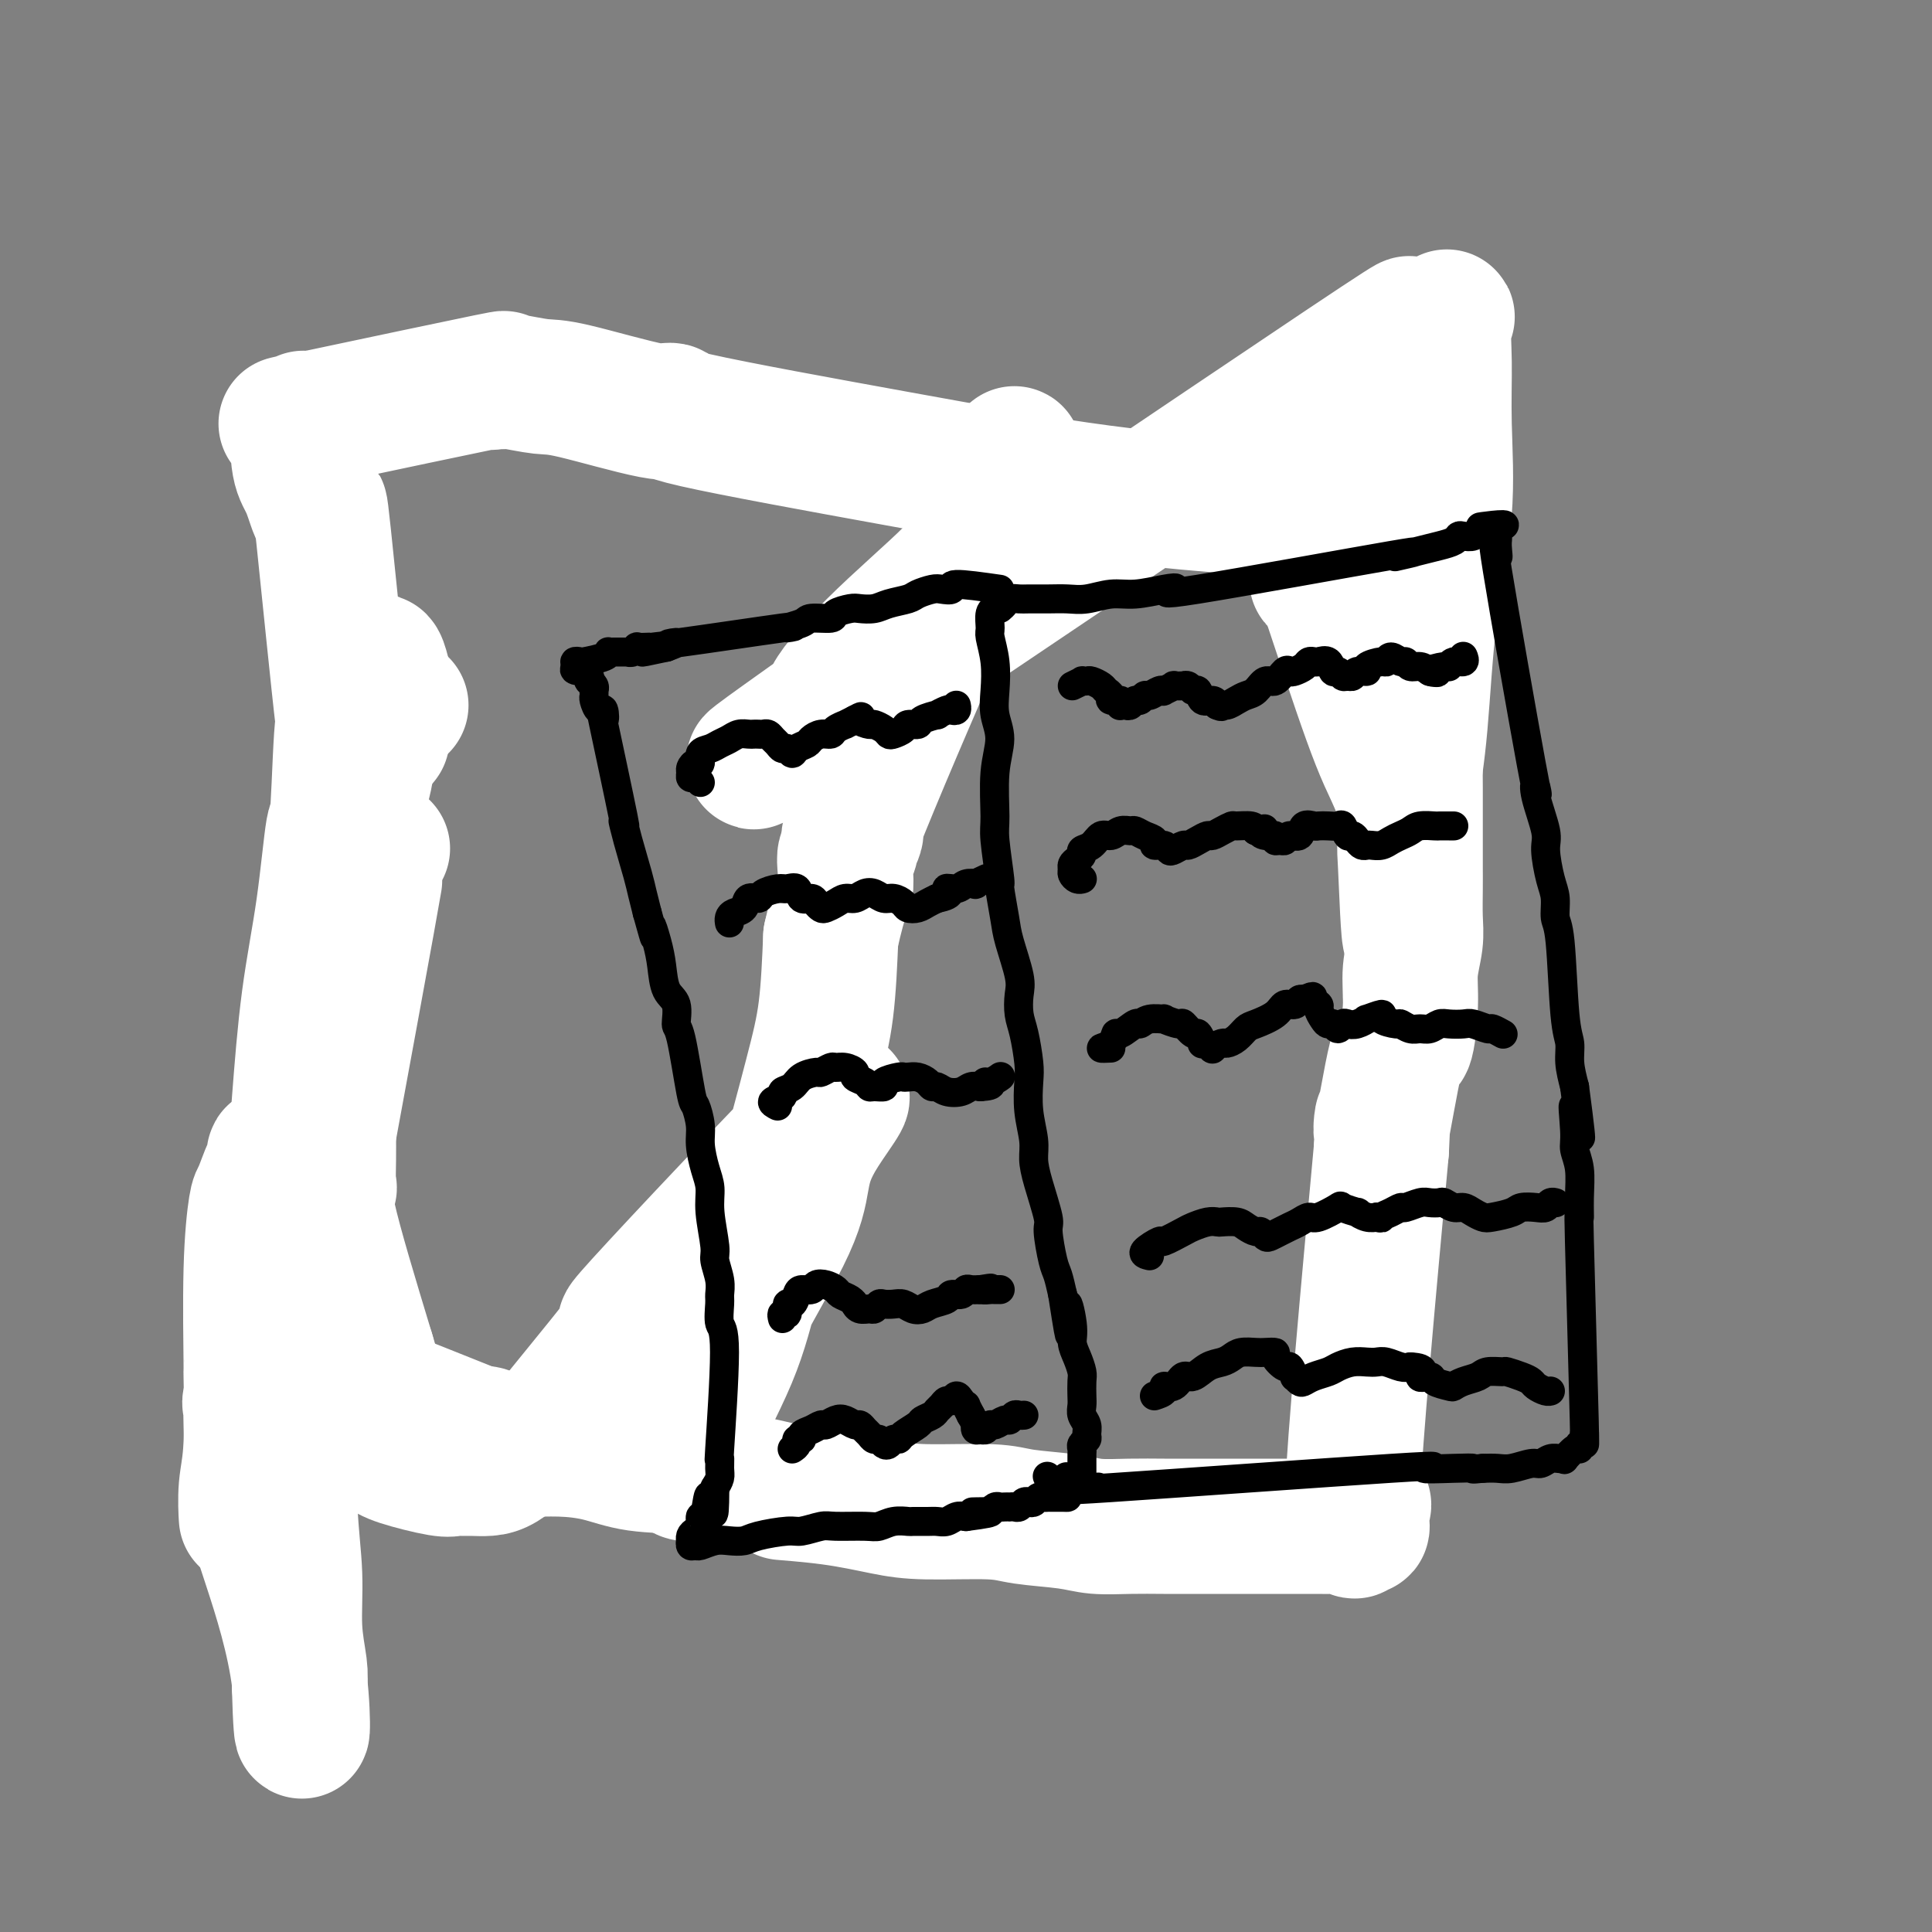 <svg viewBox='0 0 400 400' version='1.1' xmlns='http://www.w3.org/2000/svg' xmlns:xlink='http://www.w3.org/1999/xlink'><rect x="0" y="0" width="400" height="400" fill="#808080" stroke="none"/><g fill='none' stroke='#000000' stroke-width='6' stroke-linecap='round' stroke-linejoin='round'><path d='M73,79c-0.528,-0.213 -1.056,-0.426 -1,0c0.056,0.426 0.696,1.491 1,2c0.304,0.509 0.274,0.460 0,1c-0.274,0.540 -0.790,1.667 -1,3c-0.210,1.333 -0.114,2.871 0,4c0.114,1.129 0.245,1.849 0,3c-0.245,1.151 -0.865,2.734 -1,4c-0.135,1.266 0.216,2.216 0,4c-0.216,1.784 -1.000,4.401 -1,4c0.000,-0.401 0.784,-3.821 0,5c-0.784,8.821 -3.138,29.884 -4,38c-0.862,8.116 -0.234,3.287 0,2c0.234,-1.287 0.073,0.970 0,3c-0.073,2.030 -0.058,3.834 0,5c0.058,1.166 0.159,1.696 0,3c-0.159,1.304 -0.578,3.384 -1,5c-0.422,1.616 -0.848,2.767 -1,4c-0.152,1.233 -0.030,2.547 0,4c0.030,1.453 -0.030,3.045 0,4c0.030,0.955 0.152,1.273 0,2c-0.152,0.727 -0.576,1.864 -1,3'/><path d='M63,182c-1.321,17.130 0.378,8.457 1,6c0.622,-2.457 0.167,1.304 0,3c-0.167,1.696 -0.045,1.329 0,2c0.045,0.671 0.012,2.381 0,4c-0.012,1.619 -0.005,3.145 0,4c0.005,0.855 0.006,1.037 0,2c-0.006,0.963 -0.018,2.708 0,4c0.018,1.292 0.068,2.133 0,3c-0.068,0.867 -0.253,1.761 0,3c0.253,1.239 0.944,2.823 1,3c0.056,0.177 -0.525,-1.054 -1,6c-0.475,7.054 -0.845,22.393 -1,28c-0.155,5.607 -0.094,1.483 0,1c0.094,-0.483 0.221,2.674 0,4c-0.221,1.326 -0.791,0.820 -1,2c-0.209,1.180 -0.056,4.046 0,6c0.056,1.954 0.016,2.996 0,4c-0.016,1.004 -0.008,1.969 0,3c0.008,1.031 0.016,2.127 0,3c-0.016,0.873 -0.056,1.523 0,3c0.056,1.477 0.207,3.782 0,5c-0.207,1.218 -0.774,1.348 -1,2c-0.226,0.652 -0.113,1.826 0,3'/><path d='M61,286c-0.614,11.173 -0.151,4.106 0,2c0.151,-2.106 -0.012,0.750 0,2c0.012,1.250 0.199,0.893 0,1c-0.199,0.107 -0.784,0.676 -1,1c-0.216,0.324 -0.062,0.402 0,1c0.062,0.598 0.031,1.715 0,2c-0.031,0.285 -0.061,-0.261 0,0c0.061,0.261 0.213,1.328 0,2c-0.213,0.672 -0.790,0.950 -1,1c-0.210,0.050 -0.053,-0.126 0,0c0.053,0.126 0.003,0.556 0,1c-0.003,0.444 0.041,0.904 0,1c-0.041,0.096 -0.165,-0.170 0,0c0.165,0.170 0.621,0.778 1,1c0.379,0.222 0.680,0.058 1,0c0.320,-0.058 0.659,-0.012 1,0c0.341,0.012 0.684,-0.011 1,0c0.316,0.011 0.606,0.055 1,0c0.394,-0.055 0.894,-0.211 2,0c1.106,0.211 2.820,0.787 4,1c1.180,0.213 1.827,0.061 3,0c1.173,-0.061 2.871,-0.031 4,0c1.129,0.031 1.689,0.065 3,0c1.311,-0.065 3.373,-0.227 5,0c1.627,0.227 2.820,0.845 4,1c1.180,0.155 2.346,-0.152 4,0c1.654,0.152 3.797,0.762 5,1c1.203,0.238 1.467,0.105 3,0c1.533,-0.105 4.336,-0.182 6,0c1.664,0.182 2.190,0.623 3,1c0.810,0.377 1.905,0.688 3,1'/><path d='M113,306c9.136,0.940 4.975,0.291 4,0c-0.975,-0.291 1.236,-0.223 3,0c1.764,0.223 3.082,0.600 4,1c0.918,0.400 1.437,0.824 2,1c0.563,0.176 1.169,0.103 2,0c0.831,-0.103 1.886,-0.238 4,0c2.114,0.238 5.288,0.847 6,1c0.712,0.153 -1.039,-0.151 2,0c3.039,0.151 10.868,0.757 14,1c3.132,0.243 1.566,0.121 0,0'/><path d='M74,75c0.850,0.457 1.700,0.914 2,1c0.300,0.086 0.050,-0.198 1,0c0.950,0.198 3.102,0.879 4,1c0.898,0.121 0.543,-0.318 2,0c1.457,0.318 4.725,1.394 7,2c2.275,0.606 3.556,0.741 5,1c1.444,0.259 3.052,0.643 5,1c1.948,0.357 4.237,0.688 7,1c2.763,0.312 6.000,0.605 8,1c2.000,0.395 2.763,0.893 4,1c1.237,0.107 2.949,-0.178 5,0c2.051,0.178 4.442,0.818 6,1c1.558,0.182 2.284,-0.095 4,0c1.716,0.095 4.423,0.561 6,1c1.577,0.439 2.025,0.850 3,1c0.975,0.150 2.477,0.040 4,0c1.523,-0.040 3.067,-0.011 4,0c0.933,0.011 1.255,0.003 2,0c0.745,-0.003 1.915,-0.001 3,0c1.085,0.001 2.087,0.000 3,0c0.913,-0.000 1.739,-0.000 3,0c1.261,0.000 2.957,0.000 4,0c1.043,-0.000 1.435,-0.001 2,0c0.565,0.001 1.305,0.004 2,0c0.695,-0.004 1.344,-0.015 2,0c0.656,0.015 1.317,0.057 2,0c0.683,-0.057 1.387,-0.211 2,0c0.613,0.211 1.133,0.789 2,1c0.867,0.211 2.080,0.057 3,0c0.920,-0.057 1.549,-0.016 2,0c0.451,0.016 0.726,0.008 1,0'/><path d='M184,88c6.681,0.159 2.883,0.057 2,0c-0.883,-0.057 1.150,-0.068 2,0c0.850,0.068 0.516,0.214 2,0c1.484,-0.214 4.784,-0.788 6,-1c1.216,-0.212 0.347,-0.060 0,0c-0.347,0.060 -0.174,0.030 0,0'/><path d='M194,91c-0.603,3.306 -1.207,6.612 -2,9c-0.793,2.388 -1.777,3.857 -2,5c-0.223,1.143 0.313,1.960 0,4c-0.313,2.040 -1.475,5.304 -2,8c-0.525,2.696 -0.413,4.825 -1,7c-0.587,2.175 -1.873,4.398 -4,10c-2.127,5.602 -5.096,14.585 -6,18c-0.904,3.415 0.259,1.264 0,2c-0.259,0.736 -1.938,4.359 -3,8c-1.062,3.641 -1.508,7.300 -2,10c-0.492,2.700 -1.031,4.442 -2,7c-0.969,2.558 -2.367,5.933 -3,9c-0.633,3.067 -0.499,5.828 -1,8c-0.501,2.172 -1.637,3.757 -2,6c-0.363,2.243 0.047,5.144 0,7c-0.047,1.856 -0.551,2.666 -1,5c-0.449,2.334 -0.842,6.190 -1,8c-0.158,1.810 -0.081,1.573 0,3c0.081,1.427 0.165,4.520 0,5c-0.165,0.480 -0.580,-1.651 -1,5c-0.420,6.651 -0.843,22.086 -1,28c-0.157,5.914 -0.046,2.309 0,2c0.046,-0.309 0.026,2.680 0,4c-0.026,1.320 -0.059,0.972 0,2c0.059,1.028 0.208,3.430 0,5c-0.208,1.570 -0.774,2.306 -1,3c-0.226,0.694 -0.113,1.347 0,2'/><path d='M159,281c-0.941,12.470 -0.792,4.146 -1,2c-0.208,-2.146 -0.773,1.886 -1,4c-0.227,2.114 -0.117,2.309 0,3c0.117,0.691 0.242,1.876 0,3c-0.242,1.124 -0.849,2.185 -1,3c-0.151,0.815 0.156,1.384 0,2c-0.156,0.616 -0.774,1.280 -1,2c-0.226,0.720 -0.061,1.497 0,2c0.061,0.503 0.016,0.731 0,1c-0.016,0.269 -0.004,0.578 0,1c0.004,0.422 0.001,0.959 0,1c-0.001,0.041 -0.000,-0.412 0,1c0.000,1.412 0.000,4.689 0,6c-0.000,1.311 -0.000,0.655 0,0'/><path d='M196,88c-0.510,-0.081 -1.021,-0.163 -1,0c0.021,0.163 0.572,0.569 1,1c0.428,0.431 0.733,0.885 1,1c0.267,0.115 0.497,-0.110 1,0c0.503,0.110 1.281,0.555 2,1c0.719,0.445 1.380,0.890 2,1c0.620,0.110 1.199,-0.114 2,0c0.801,0.114 1.824,0.567 3,1c1.176,0.433 2.503,0.847 4,1c1.497,0.153 3.163,0.045 4,0c0.837,-0.045 0.846,-0.026 2,0c1.154,0.026 3.455,0.058 3,0c-0.455,-0.058 -3.665,-0.208 1,0c4.665,0.208 17.206,0.774 24,1c6.794,0.226 7.841,0.113 9,0c1.159,-0.113 2.431,-0.226 3,0c0.569,0.226 0.434,0.793 1,1c0.566,0.207 1.832,0.056 3,0c1.168,-0.056 2.238,-0.015 3,0c0.762,0.015 1.218,0.004 2,0c0.782,-0.004 1.891,-0.002 3,0'/><path d='M269,96c9.319,0.370 3.615,0.295 2,0c-1.615,-0.295 0.859,-0.810 2,-1c1.141,-0.190 0.949,-0.055 1,0c0.051,0.055 0.343,0.029 1,0c0.657,-0.029 1.678,-0.060 2,0c0.322,0.060 -0.054,0.213 0,0c0.054,-0.213 0.539,-0.791 1,-1c0.461,-0.209 0.898,-0.049 1,0c0.102,0.049 -0.129,-0.013 0,0c0.129,0.013 0.619,0.101 1,0c0.381,-0.101 0.652,-0.390 1,0c0.348,0.390 0.773,1.458 1,2c0.227,0.542 0.257,0.557 0,1c-0.257,0.443 -0.801,1.312 -1,2c-0.199,0.688 -0.053,1.194 0,2c0.053,0.806 0.014,1.912 0,3c-0.014,1.088 -0.004,2.157 0,3c0.004,0.843 0.001,1.460 0,2c-0.001,0.540 -0.000,1.004 0,2c0.000,0.996 0.000,2.524 0,4c-0.000,1.476 -0.000,2.901 0,4c0.000,1.099 0.000,1.873 0,3c-0.000,1.127 -0.000,2.608 0,4c0.000,1.392 0.000,2.696 0,4'/><path d='M281,130c-0.155,5.946 -0.041,3.811 0,4c0.041,0.189 0.011,2.703 0,5c-0.011,2.297 -0.003,4.376 0,6c0.003,1.624 0.001,2.791 0,4c-0.001,1.209 0.000,2.458 0,4c-0.000,1.542 -0.002,3.375 0,5c0.002,1.625 0.006,3.041 0,5c-0.006,1.959 -0.022,4.461 0,6c0.022,1.539 0.083,2.113 0,3c-0.083,0.887 -0.309,2.085 0,3c0.309,0.915 1.155,1.547 1,11c-0.155,9.453 -1.310,27.726 -2,37c-0.690,9.274 -0.916,9.549 -1,10c-0.084,0.451 -0.026,1.080 0,2c0.026,0.920 0.021,2.133 0,4c-0.021,1.867 -0.057,4.388 0,6c0.057,1.612 0.208,2.314 0,4c-0.208,1.686 -0.774,4.356 -1,6c-0.226,1.644 -0.113,2.261 0,4c0.113,1.739 0.226,4.600 0,6c-0.226,1.400 -0.792,1.338 -1,3c-0.208,1.662 -0.060,5.046 0,7c0.060,1.954 0.030,2.477 0,3'/><path d='M277,278c-0.791,15.238 -0.268,7.332 0,5c0.268,-2.332 0.282,0.911 0,3c-0.282,2.089 -0.860,3.025 -1,2c-0.140,-1.025 0.158,-4.012 0,1c-0.158,5.012 -0.774,18.022 -1,23c-0.226,4.978 -0.064,1.925 0,1c0.064,-0.925 0.031,0.278 0,1c-0.031,0.722 -0.060,0.965 0,1c0.060,0.035 0.209,-0.136 0,0c-0.209,0.136 -0.777,0.580 -1,1c-0.223,0.420 -0.103,0.816 0,1c0.103,0.184 0.187,0.155 0,0c-0.187,-0.155 -0.646,-0.435 -1,0c-0.354,0.435 -0.605,1.584 -1,2c-0.395,0.416 -0.935,0.097 -1,0c-0.065,-0.097 0.346,0.027 0,0c-0.346,-0.027 -1.450,-0.204 -2,0c-0.550,0.204 -0.545,0.790 -1,1c-0.455,0.210 -1.371,0.042 -2,0c-0.629,-0.042 -0.973,0.040 -2,0c-1.027,-0.040 -2.738,-0.203 -4,0c-1.262,0.203 -2.075,0.772 -3,1c-0.925,0.228 -1.963,0.114 -3,0'/><path d='M254,321c-2.974,0.135 -3.409,-0.028 -4,0c-0.591,0.028 -1.336,0.247 -3,0c-1.664,-0.247 -4.246,-0.959 -4,-1c0.246,-0.041 3.319,0.588 -4,0c-7.319,-0.588 -25.030,-2.395 -32,-3c-6.970,-0.605 -3.197,-0.008 -3,0c0.197,0.008 -3.181,-0.571 -5,-1c-1.819,-0.429 -2.080,-0.707 -3,-1c-0.920,-0.293 -2.500,-0.600 -4,-1c-1.500,-0.400 -2.921,-0.892 -4,-1c-1.079,-0.108 -1.816,0.167 -3,0c-1.184,-0.167 -2.814,-0.777 -4,-1c-1.186,-0.223 -1.928,-0.060 -3,0c-1.072,0.060 -2.475,0.016 -3,0c-0.525,-0.016 -0.172,-0.004 -1,0c-0.828,0.004 -2.837,0.001 -4,0c-1.163,-0.001 -1.481,-0.000 -2,0c-0.519,0.000 -1.238,0.000 -2,0c-0.762,-0.000 -1.565,-0.000 -2,0c-0.435,0.000 -0.502,0.000 -1,0c-0.498,-0.000 -1.428,-0.000 -2,0c-0.572,0.000 -0.786,0.000 -1,0'/><path d='M160,312c-14.490,-1.410 -3.715,-0.434 0,0c3.715,0.434 0.368,0.326 -1,0c-1.368,-0.326 -0.759,-0.871 -1,-1c-0.241,-0.129 -1.334,0.158 -2,0c-0.666,-0.158 -0.905,-0.759 -1,-1c-0.095,-0.241 -0.048,-0.120 0,0'/></g>
<g fill='none' stroke='#FFFFFF' stroke-width='28' stroke-linecap='round' stroke-linejoin='round'><path d='M106,298c3.108,1.976 6.216,3.953 -4,0c-10.216,-3.953 -33.757,-13.834 -43,-16c-9.243,-2.166 -4.190,3.383 -3,7c1.190,3.617 -1.485,5.303 -3,9c-1.515,3.697 -1.871,9.404 -2,12c-0.129,2.596 -0.031,2.081 0,2c0.031,-0.081 -0.006,0.272 0,1c0.006,0.728 0.054,1.833 0,1c-0.054,-0.833 -0.212,-3.603 0,-6c0.212,-2.397 0.792,-4.422 1,-9c0.208,-4.578 0.044,-11.709 0,-14c-0.044,-2.291 0.033,0.259 0,-3c-0.033,-3.259 -0.176,-12.325 0,-19c0.176,-6.675 0.671,-10.957 1,-13c0.329,-2.043 0.490,-1.847 1,-3c0.510,-1.153 1.368,-3.654 2,-5c0.632,-1.346 1.039,-1.535 1,-2c-0.039,-0.465 -0.525,-1.205 0,-1c0.525,0.205 2.061,1.356 3,3c0.939,1.644 1.282,3.780 1,8c-0.282,4.220 -1.189,10.523 -2,15c-0.811,4.477 -1.526,7.128 -2,11c-0.474,3.872 -0.707,8.963 -1,12c-0.293,3.037 -0.647,4.018 -1,5'/><path d='M55,293c-0.905,7.414 -0.168,4.450 0,4c0.168,-0.450 -0.233,1.614 0,1c0.233,-0.614 1.101,-3.906 1,-2c-0.101,1.906 -1.172,9.011 3,-13c4.172,-22.011 13.588,-73.138 17,-92c3.412,-18.862 0.822,-5.458 0,-2c-0.822,3.458 0.125,-3.031 1,-7c0.875,-3.969 1.679,-5.420 2,-6c0.321,-0.580 0.161,-0.290 0,0'/><path d='M77,154c0.311,0.111 0.622,0.222 1,0c0.378,-0.222 0.822,-0.778 1,-1c0.178,-0.222 0.089,-0.111 0,0'/><path d='M83,146c-0.417,-0.417 -0.833,-0.833 -1,-1c-0.167,-0.167 -0.083,-0.083 0,0'/><path d='M80,143c-0.728,-3.389 -1.455,-6.779 -2,-6c-0.545,0.779 -0.906,5.725 -1,7c-0.094,1.275 0.081,-1.123 0,1c-0.081,2.123 -0.418,8.765 -1,13c-0.582,4.235 -1.409,6.061 -2,8c-0.591,1.939 -0.946,3.989 -1,5c-0.054,1.011 0.192,0.982 0,2c-0.192,1.018 -0.822,3.082 -1,6c-0.178,2.918 0.096,6.690 0,9c-0.096,2.310 -0.562,3.157 -1,4c-0.438,0.843 -0.848,1.681 -1,3c-0.152,1.319 -0.045,3.117 0,5c0.045,1.883 0.027,3.849 0,5c-0.027,1.151 -0.064,1.487 0,2c0.064,0.513 0.227,1.204 0,2c-0.227,0.796 -0.846,1.697 -1,3c-0.154,1.303 0.155,3.009 0,4c-0.155,0.991 -0.774,1.269 -1,2c-0.226,0.731 -0.061,1.916 0,3c0.061,1.084 0.016,2.066 0,3c-0.016,0.934 -0.005,1.820 0,3c0.005,1.180 0.003,2.656 0,4c-0.003,1.344 -0.007,2.558 0,4c0.007,1.442 0.024,3.113 0,5c-0.024,1.887 -0.089,3.990 0,5c0.089,1.010 0.332,0.926 0,1c-0.332,0.074 -1.238,0.307 0,6c1.238,5.693 4.619,16.847 8,28'/><path d='M76,280c1.238,4.283 0.332,0.990 0,0c-0.332,-0.990 -0.089,0.322 0,1c0.089,0.678 0.024,0.721 0,1c-0.024,0.279 -0.007,0.794 0,1c0.007,0.206 0.003,0.103 0,0'/><path d='M67,283c4.740,2.364 9.481,4.728 12,6c2.519,1.272 2.817,1.451 4,2c1.183,0.549 3.250,1.468 4,2c0.750,0.532 0.184,0.676 0,1c-0.184,0.324 0.013,0.826 0,1c-0.013,0.174 -0.235,0.019 0,0c0.235,-0.019 0.929,0.098 2,0c1.071,-0.098 2.520,-0.412 4,0c1.480,0.412 2.991,1.550 4,2c1.009,0.450 1.516,0.211 2,0c0.484,-0.211 0.945,-0.394 2,0c1.055,0.394 2.703,1.367 4,2c1.297,0.633 2.242,0.928 4,1c1.758,0.072 4.327,-0.077 7,0c2.673,0.077 5.448,0.382 8,1c2.552,0.618 4.879,1.551 8,2c3.121,0.449 7.034,0.414 11,1c3.966,0.586 7.983,1.793 12,3'/><path d='M155,307c11.342,2.277 6.697,1.968 7,2c0.303,0.032 5.552,0.404 10,1c4.448,0.596 8.093,1.416 11,2c2.907,0.584 5.076,0.931 9,1c3.924,0.069 9.604,-0.139 13,0c3.396,0.139 4.507,0.626 7,1c2.493,0.374 6.369,0.636 9,1c2.631,0.364 4.016,0.830 6,1c1.984,0.170 4.566,0.046 7,0c2.434,-0.046 4.720,-0.012 7,0c2.280,0.012 4.556,0.003 7,0c2.444,-0.003 5.057,-0.002 8,0c2.943,0.002 6.214,0.003 9,0c2.786,-0.003 5.085,-0.009 7,0c1.915,0.009 3.444,0.033 5,0c1.556,-0.033 3.137,-0.124 4,0c0.863,0.124 1.007,0.464 1,0c-0.007,-0.464 -0.167,-1.733 0,-3c0.167,-1.267 0.660,-2.534 0,0c-0.660,2.534 -2.474,8.867 -2,-3c0.474,-11.867 3.237,-41.933 6,-72'/><path d='M286,238c0.619,-12.083 -0.332,-3.290 0,-4c0.332,-0.710 1.949,-10.923 3,-15c1.051,-4.077 1.535,-2.016 2,-3c0.465,-0.984 0.909,-5.011 1,-8c0.091,-2.989 -0.172,-4.941 0,-7c0.172,-2.059 0.778,-4.226 1,-6c0.222,-1.774 0.060,-3.156 0,-5c-0.060,-1.844 -0.016,-4.150 0,-6c0.016,-1.850 0.005,-3.244 0,-4c-0.005,-0.756 -0.005,-0.874 0,-4c0.005,-3.126 0.015,-9.261 0,-13c-0.015,-3.739 -0.057,-5.082 0,-7c0.057,-1.918 0.211,-4.411 0,-6c-0.211,-1.589 -0.789,-2.275 -1,-3c-0.211,-0.725 -0.057,-1.489 0,-3c0.057,-1.511 0.015,-3.767 0,-5c-0.015,-1.233 -0.003,-1.441 0,-2c0.003,-0.559 -0.003,-1.467 0,-2c0.003,-0.533 0.017,-0.691 0,-1c-0.017,-0.309 -0.063,-0.770 0,-1c0.063,-0.230 0.235,-0.227 0,-1c-0.235,-0.773 -0.879,-2.320 -1,-3c-0.121,-0.680 0.280,-0.493 0,-1c-0.280,-0.507 -1.242,-1.707 -2,-3c-0.758,-1.293 -1.314,-2.678 -2,-4c-0.686,-1.322 -1.504,-2.581 -2,-4c-0.496,-1.419 -0.672,-2.997 -1,-4c-0.328,-1.003 -0.808,-1.429 -1,-2c-0.192,-0.571 -0.096,-1.285 0,-2'/><path d='M283,109c-0.396,-3.672 3.113,-1.353 0,-1c-3.113,0.353 -12.849,-1.260 -17,-2c-4.151,-0.740 -2.719,-0.606 -8,-1c-5.281,-0.394 -17.276,-1.317 -30,-3c-12.724,-1.683 -26.178,-4.126 -42,-7c-15.822,-2.874 -34.011,-6.181 -42,-8c-7.989,-1.819 -5.779,-2.152 -5,-2c0.779,0.152 0.128,0.787 -4,0c-4.128,-0.787 -11.734,-2.996 -16,-4c-4.266,-1.004 -5.192,-0.803 -7,-1c-1.808,-0.197 -4.499,-0.791 -6,-1c-1.501,-0.209 -1.814,-0.034 -2,0c-0.186,0.034 -0.246,-0.073 -1,0c-0.754,0.073 -2.203,0.327 -1,0c1.203,-0.327 5.058,-1.236 -1,0c-6.058,1.236 -22.029,4.618 -38,8'/><path d='M63,87c-6.885,1.293 -2.597,0.525 -1,0c1.597,-0.525 0.505,-0.806 0,1c-0.505,1.806 -0.422,5.699 0,8c0.422,2.301 1.182,3.011 2,5c0.818,1.989 1.694,5.258 2,5c0.306,-0.258 0.041,-4.043 1,5c0.959,9.043 3.142,30.914 4,38c0.858,7.086 0.392,-0.612 0,1c-0.392,1.612 -0.710,12.535 -1,17c-0.290,4.465 -0.551,2.474 -1,5c-0.449,2.526 -1.086,9.571 -2,16c-0.914,6.429 -2.105,12.244 -3,19c-0.895,6.756 -1.495,14.455 -2,21c-0.505,6.545 -0.916,11.936 -1,20c-0.084,8.064 0.159,18.800 0,26c-0.159,7.200 -0.718,10.863 -1,17c-0.282,6.137 -0.285,14.750 0,21c0.285,6.250 0.860,10.139 1,14c0.140,3.861 -0.155,7.693 0,11c0.155,3.307 0.758,6.088 1,8c0.242,1.912 0.121,2.956 0,4'/><path d='M62,349c0.454,16.660 1.088,7.811 0,-1c-1.088,-8.811 -3.900,-17.583 -6,-24c-2.100,-6.417 -3.490,-10.479 -4,-14c-0.510,-3.521 -0.139,-6.501 0,-9c0.139,-2.499 0.047,-4.516 0,-6c-0.047,-1.484 -0.049,-2.436 0,-3c0.049,-0.564 0.150,-0.741 0,-1c-0.150,-0.259 -0.550,-0.600 0,-1c0.550,-0.400 2.050,-0.858 3,-1c0.950,-0.142 1.351,0.034 2,0c0.649,-0.034 1.546,-0.276 3,0c1.454,0.276 3.465,1.071 5,2c1.535,0.929 2.593,1.994 4,3c1.407,1.006 3.164,1.954 5,3c1.836,1.046 3.752,2.189 5,3c1.248,0.811 1.828,1.289 4,2c2.172,0.711 5.936,1.655 8,2c2.064,0.345 2.428,0.091 3,0c0.572,-0.091 1.352,-0.019 2,0c0.648,0.019 1.163,-0.016 2,0c0.837,0.016 1.994,0.081 3,0c1.006,-0.081 1.859,-0.309 3,-1c1.141,-0.691 2.571,-1.846 4,-3'/><path d='M108,300c3.404,-0.945 3.414,-1.309 8,-7c4.586,-5.691 13.748,-16.711 15,-19c1.252,-2.289 -5.406,4.152 2,-4c7.406,-8.152 28.875,-30.896 37,-39c8.125,-8.104 2.905,-1.569 0,3c-2.905,4.569 -3.493,7.172 -4,10c-0.507,2.828 -0.931,5.883 -4,12c-3.069,6.117 -8.783,15.298 -12,23c-3.217,7.702 -3.937,13.926 -5,18c-1.063,4.074 -2.469,6.000 -3,7c-0.531,1.000 -0.188,1.075 0,1c0.188,-0.075 0.222,-0.300 0,-1c-0.222,-0.700 -0.698,-1.877 1,-6c1.698,-4.123 5.572,-11.194 8,-17c2.428,-5.806 3.410,-10.349 5,-16c1.590,-5.651 3.787,-12.412 6,-20c2.213,-7.588 4.442,-16.005 6,-22c1.558,-5.995 2.445,-9.570 3,-14c0.555,-4.430 0.777,-9.715 1,-15'/><path d='M172,194c2.222,-9.959 2.778,-9.355 3,-10c0.222,-0.645 0.110,-2.538 0,-4c-0.110,-1.462 -0.217,-2.491 0,-3c0.217,-0.509 0.760,-0.497 1,-1c0.240,-0.503 0.177,-1.519 0,-2c-0.177,-0.481 -0.470,-0.425 0,-1c0.470,-0.575 1.701,-1.780 1,0c-0.701,1.780 -3.335,6.546 0,-2c3.335,-8.546 12.638,-30.403 17,-40c4.362,-9.597 3.783,-6.933 4,-7c0.217,-0.067 1.229,-2.865 2,-5c0.771,-2.135 1.301,-3.607 2,-6c0.699,-2.393 1.568,-5.708 2,-7c0.432,-1.292 0.426,-0.560 1,-1c0.574,-0.440 1.727,-2.050 2,-3c0.273,-0.950 -0.334,-1.239 0,-2c0.334,-0.761 1.608,-1.993 2,-3c0.392,-1.007 -0.096,-1.789 0,-2c0.096,-0.211 0.778,0.150 1,0c0.222,-0.150 -0.017,-0.810 0,-1c0.017,-0.190 0.291,0.088 0,1c-0.291,0.912 -1.145,2.456 -2,4'/><path d='M208,99c-1.581,3.200 -4.535,8.701 -6,12c-1.465,3.299 -1.441,4.398 -5,8c-3.559,3.602 -10.701,9.708 -16,15c-5.299,5.292 -8.755,9.771 -9,11c-0.245,1.229 2.719,-0.792 -4,4c-6.719,4.792 -23.123,16.397 0,1c23.123,-15.397 85.774,-57.797 110,-74c24.226,-16.203 10.029,-6.210 6,-3c-4.029,3.210 2.112,-0.363 5,-2c2.888,-1.637 2.525,-1.339 4,-2c1.475,-0.661 4.790,-2.280 6,-3c1.210,-0.720 0.314,-0.541 0,1c-0.314,1.541 -0.048,4.444 0,8c0.048,3.556 -0.123,7.765 0,13c0.123,5.235 0.538,11.496 0,18c-0.538,6.504 -2.029,13.251 -3,21c-0.971,7.749 -1.420,16.500 -2,23c-0.580,6.500 -1.290,10.750 -2,15'/><path d='M292,165c-1.354,11.101 -1.239,9.355 -1,14c0.239,4.645 0.603,15.683 1,15c0.397,-0.683 0.828,-13.087 0,-21c-0.828,-7.913 -2.916,-11.335 -5,-16c-2.084,-4.665 -4.166,-10.572 -8,-22c-3.834,-11.428 -9.420,-28.375 -12,-37c-2.580,-8.625 -2.154,-8.926 -2,-9c0.154,-0.074 0.036,0.080 0,0c-0.036,-0.080 0.011,-0.392 0,0c-0.011,0.392 -0.080,1.489 0,4c0.080,2.511 0.310,6.436 1,9c0.690,2.564 1.840,3.767 3,6c1.160,2.233 2.332,5.495 3,7c0.668,1.505 0.834,1.252 1,1'/><path d='M273,116c0.655,3.802 -1.208,6.308 0,1c1.208,-5.308 5.487,-18.431 7,-23c1.513,-4.569 0.259,-0.583 0,1c-0.259,1.583 0.477,0.765 1,2c0.523,1.235 0.833,4.525 2,11c1.167,6.475 3.191,16.136 4,20c0.809,3.864 0.405,1.932 0,0'/></g>
<g fill='none' stroke='#000000' stroke-width='6' stroke-linecap='round' stroke-linejoin='round'><path d='M207,126c0.361,-0.309 0.721,-0.619 1,-1c0.279,-0.381 0.475,-0.835 1,-1c0.525,-0.165 1.377,-0.043 2,0c0.623,0.043 1.015,0.008 2,0c0.985,-0.008 2.561,0.013 4,0c1.439,-0.013 2.741,-0.059 4,0c1.259,0.059 2.476,0.224 4,0c1.524,-0.224 3.354,-0.838 5,-1c1.646,-0.162 3.108,0.126 5,0c1.892,-0.126 4.215,-0.668 6,-1c1.785,-0.332 3.033,-0.456 2,0c-1.033,0.456 -4.346,1.492 5,0c9.346,-1.492 31.350,-5.513 40,-7c8.650,-1.487 3.946,-0.440 2,0c-1.946,0.440 -1.135,0.272 0,0c1.135,-0.272 2.593,-0.647 4,-1c1.407,-0.353 2.762,-0.682 4,-1c1.238,-0.318 2.359,-0.625 3,-1c0.641,-0.375 0.802,-0.819 1,-1c0.198,-0.181 0.435,-0.100 1,0c0.565,0.100 1.460,0.219 2,0c0.540,-0.219 0.726,-0.777 1,-1c0.274,-0.223 0.637,-0.112 1,0'/><path d='M307,110c9.006,-2.082 2.020,-1.287 0,-1c-2.020,0.287 0.927,0.066 2,0c1.073,-0.066 0.273,0.024 0,0c-0.273,-0.024 -0.019,-0.163 0,0c0.019,0.163 -0.198,0.629 0,1c0.198,0.371 0.810,0.648 1,1c0.190,0.352 -0.043,0.779 0,2c0.043,1.221 0.363,3.236 0,2c-0.363,-1.236 -1.410,-5.723 0,3c1.410,8.723 5.277,30.655 7,40c1.723,9.345 1.302,6.103 1,5c-0.302,-1.103 -0.483,-0.067 0,2c0.483,2.067 1.631,5.166 2,7c0.369,1.834 -0.042,2.402 0,4c0.042,1.598 0.536,4.227 1,6c0.464,1.773 0.899,2.690 1,4c0.101,1.310 -0.131,3.014 0,4c0.131,0.986 0.626,1.256 1,5c0.374,3.744 0.626,10.962 1,15c0.374,4.038 0.870,4.895 1,6c0.130,1.105 -0.106,2.459 0,4c0.106,1.541 0.553,3.271 1,5'/><path d='M326,225c2.471,18.579 0.648,8.025 0,5c-0.648,-3.025 -0.121,1.479 0,4c0.121,2.521 -0.165,3.060 0,4c0.165,0.940 0.780,2.280 1,4c0.220,1.720 0.045,3.821 0,6c-0.045,2.179 0.042,4.437 0,4c-0.042,-0.437 -0.211,-3.568 0,5c0.211,8.568 0.803,28.835 1,37c0.197,8.165 0.001,4.227 0,3c-0.001,-1.227 0.194,0.258 0,1c-0.194,0.742 -0.778,0.742 -1,1c-0.222,0.258 -0.083,0.773 0,1c0.083,0.227 0.111,0.166 0,0c-0.111,-0.166 -0.361,-0.438 -1,0c-0.639,0.438 -1.666,1.585 -2,2c-0.334,0.415 0.026,0.096 0,0c-0.026,-0.096 -0.436,0.031 -1,0c-0.564,-0.031 -1.281,-0.218 -2,0c-0.719,0.218 -1.441,0.843 -2,1c-0.559,0.157 -0.954,-0.154 -2,0c-1.046,0.154 -2.743,0.772 -4,1c-1.257,0.228 -2.073,0.065 -3,0c-0.927,-0.065 -1.963,-0.033 -3,0'/><path d='M307,304c-2.974,0.314 -1.908,0.099 -2,0c-0.092,-0.099 -1.343,-0.083 -4,0c-2.657,0.083 -6.721,0.232 -6,0c0.721,-0.232 6.228,-0.847 -7,0c-13.228,0.847 -45.190,3.155 -58,4c-12.810,0.845 -6.468,0.229 -4,0c2.468,-0.229 1.060,-0.069 0,0c-1.060,0.069 -1.773,0.046 -2,0c-0.227,-0.046 0.032,-0.115 0,0c-0.032,0.115 -0.355,0.416 -1,0c-0.645,-0.416 -1.613,-1.547 -2,-2c-0.387,-0.453 -0.194,-0.226 0,0'/><path d='M207,122c-3.741,-0.534 -7.482,-1.068 -9,-1c-1.518,0.068 -0.814,0.739 -1,1c-0.186,0.261 -1.264,0.111 -2,0c-0.736,-0.111 -1.130,-0.184 -2,0c-0.870,0.184 -2.215,0.624 -3,1c-0.785,0.376 -1.010,0.689 -2,1c-0.990,0.311 -2.746,0.622 -4,1c-1.254,0.378 -2.007,0.823 -3,1c-0.993,0.177 -2.228,0.085 -3,0c-0.772,-0.085 -1.082,-0.164 -2,0c-0.918,0.164 -2.444,0.570 -3,1c-0.556,0.430 -0.142,0.883 -1,1c-0.858,0.117 -2.988,-0.101 -4,0c-1.012,0.101 -0.906,0.520 -2,1c-1.094,0.480 -3.387,1.021 -3,1c0.387,-0.021 3.454,-0.604 -1,0c-4.454,0.604 -16.430,2.393 -21,3c-4.570,0.607 -1.734,0.030 -1,0c0.734,-0.030 -0.633,0.485 -2,1'/><path d='M138,134c-9.406,2.011 -2.920,0.539 -1,0c1.920,-0.539 -0.725,-0.145 -2,0c-1.275,0.145 -1.182,0.043 -1,0c0.182,-0.043 0.451,-0.026 0,0c-0.451,0.026 -1.621,0.059 -2,0c-0.379,-0.059 0.034,-0.212 0,0c-0.034,0.212 -0.516,0.789 -1,1c-0.484,0.211 -0.970,0.057 -1,0c-0.030,-0.057 0.394,-0.015 0,0c-0.394,0.015 -1.608,0.003 -2,0c-0.392,-0.003 0.039,0.002 0,0c-0.039,-0.002 -0.547,-0.011 -1,0c-0.453,0.011 -0.852,0.042 -1,0c-0.148,-0.042 -0.044,-0.155 0,0c0.044,0.155 0.028,0.580 -1,1c-1.028,0.420 -3.069,0.834 -4,1c-0.931,0.166 -0.751,0.083 -1,0c-0.249,-0.083 -0.928,-0.167 -1,0c-0.072,0.167 0.464,0.583 1,1'/><path d='M120,138c-2.542,0.857 0.102,0.999 1,1c0.898,0.001 0.048,-0.140 0,0c-0.048,0.140 0.705,0.562 1,1c0.295,0.438 0.132,0.891 0,1c-0.132,0.109 -0.232,-0.127 0,0c0.232,0.127 0.797,0.617 1,1c0.203,0.383 0.044,0.660 0,1c-0.044,0.340 0.028,0.744 0,1c-0.028,0.256 -0.155,0.365 0,1c0.155,0.635 0.593,1.797 1,2c0.407,0.203 0.784,-0.551 1,0c0.216,0.551 0.270,2.409 0,2c-0.270,-0.409 -0.864,-3.085 0,1c0.864,4.085 3.187,14.931 4,19c0.813,4.069 0.116,1.361 0,1c-0.116,-0.361 0.350,1.625 1,4c0.650,2.375 1.483,5.139 2,7c0.517,1.861 0.719,2.817 1,4c0.281,1.183 0.640,2.591 1,4'/><path d='M134,189c2.346,8.449 1.211,4.071 1,3c-0.211,-1.071 0.503,1.164 1,3c0.497,1.836 0.776,3.274 1,5c0.224,1.726 0.392,3.742 1,5c0.608,1.258 1.654,1.760 2,3c0.346,1.240 -0.008,3.220 0,4c0.008,0.780 0.380,0.360 1,3c0.620,2.640 1.489,8.341 2,11c0.511,2.659 0.663,2.276 1,3c0.337,0.724 0.860,2.557 1,4c0.140,1.443 -0.102,2.498 0,4c0.102,1.502 0.548,3.450 1,5c0.452,1.550 0.909,2.701 1,4c0.091,1.299 -0.186,2.747 0,5c0.186,2.253 0.835,5.311 1,7c0.165,1.689 -0.153,2.008 0,3c0.153,0.992 0.778,2.657 1,4c0.222,1.343 0.042,2.363 0,3c-0.042,0.637 0.056,0.890 0,2c-0.056,1.110 -0.264,3.078 0,4c0.264,0.922 1.000,0.799 1,6c0.000,5.201 -0.735,15.725 -1,20c-0.265,4.275 -0.061,2.301 0,2c0.061,-0.301 -0.022,1.073 0,2c0.022,0.927 0.149,1.408 0,2c-0.149,0.592 -0.575,1.296 -1,2'/><path d='M148,308c-0.028,9.871 -0.599,3.548 -1,2c-0.401,-1.548 -0.633,1.679 -1,3c-0.367,1.321 -0.869,0.736 -1,1c-0.131,0.264 0.109,1.376 0,2c-0.109,0.624 -0.566,0.759 -1,1c-0.434,0.241 -0.845,0.586 -1,1c-0.155,0.414 -0.054,0.897 0,1c0.054,0.103 0.062,-0.172 0,0c-0.062,0.172 -0.194,0.792 0,1c0.194,0.208 0.713,0.004 1,0c0.287,-0.004 0.342,0.192 1,0c0.658,-0.192 1.920,-0.774 3,-1c1.080,-0.226 1.978,-0.098 3,0c1.022,0.098 2.168,0.166 3,0c0.832,-0.166 1.349,-0.566 3,-1c1.651,-0.434 4.434,-0.901 6,-1c1.566,-0.099 1.913,0.171 3,0c1.087,-0.171 2.912,-0.782 4,-1c1.088,-0.218 1.437,-0.044 3,0c1.563,0.044 4.339,-0.041 6,0c1.661,0.041 2.206,0.207 3,0c0.794,-0.207 1.837,-0.788 3,-1c1.163,-0.212 2.447,-0.056 3,0c0.553,0.056 0.375,0.011 1,0c0.625,-0.011 2.054,0.011 3,0c0.946,-0.011 1.408,-0.054 2,0c0.592,0.054 1.313,0.207 2,0c0.687,-0.207 1.339,-0.773 2,-1c0.661,-0.227 1.330,-0.113 2,0'/><path d='M200,314c8.918,-1.155 3.714,-1.042 2,-1c-1.714,0.042 0.062,0.012 1,0c0.938,-0.012 1.039,-0.007 1,0c-0.039,0.007 -0.218,0.016 0,0c0.218,-0.016 0.832,-0.057 1,0c0.168,0.057 -0.109,0.211 0,0c0.109,-0.211 0.603,-0.789 1,-1c0.397,-0.211 0.698,-0.057 1,0c0.302,0.057 0.606,0.016 1,0c0.394,-0.016 0.879,-0.008 1,0c0.121,0.008 -0.122,0.016 0,0c0.122,-0.016 0.610,-0.056 1,0c0.390,0.056 0.682,0.207 1,0c0.318,-0.207 0.663,-0.774 1,-1c0.337,-0.226 0.668,-0.113 1,0c0.332,0.113 0.666,0.226 1,0c0.334,-0.226 0.667,-0.793 1,-1c0.333,-0.207 0.666,-0.056 1,0c0.334,0.056 0.669,0.015 1,0c0.331,-0.015 0.657,-0.005 1,0c0.343,0.005 0.701,0.004 1,0c0.299,-0.004 0.539,-0.012 1,0c0.461,0.012 1.144,0.045 1,0c-0.144,-0.045 -1.116,-0.166 -2,-1c-0.884,-0.834 -1.681,-2.381 -2,-3c-0.319,-0.619 -0.159,-0.309 0,0'/><path d='M207,125c-0.454,0.431 -0.907,0.862 -1,1c-0.093,0.138 0.175,-0.016 0,0c-0.175,0.016 -0.793,0.201 -1,1c-0.207,0.799 -0.004,2.211 0,3c0.004,0.789 -0.190,0.954 0,2c0.190,1.046 0.765,2.974 1,5c0.235,2.026 0.130,4.150 0,6c-0.130,1.850 -0.285,3.427 0,5c0.285,1.573 1.008,3.141 1,5c-0.008,1.859 -0.749,4.010 -1,7c-0.251,2.990 -0.011,6.821 0,9c0.011,2.179 -0.205,2.708 0,5c0.205,2.292 0.833,6.346 1,8c0.167,1.654 -0.127,0.906 0,2c0.127,1.094 0.674,4.029 1,6c0.326,1.971 0.430,2.979 1,5c0.570,2.021 1.606,5.055 2,7c0.394,1.945 0.144,2.801 0,4c-0.144,1.199 -0.183,2.741 0,4c0.183,1.259 0.589,2.234 1,4c0.411,1.766 0.828,4.324 1,6c0.172,1.676 0.100,2.472 0,4c-0.100,1.528 -0.229,3.790 0,6c0.229,2.210 0.817,4.370 1,6c0.183,1.630 -0.039,2.730 0,4c0.039,1.270 0.339,2.709 1,5c0.661,2.291 1.683,5.434 2,7c0.317,1.566 -0.070,1.554 0,3c0.070,1.446 0.596,4.351 1,6c0.404,1.649 0.687,2.043 1,3c0.313,0.957 0.657,2.479 1,4'/><path d='M220,268c2.328,15.094 1.149,5.830 1,3c-0.149,-2.830 0.730,0.774 1,3c0.270,2.226 -0.071,3.076 0,4c0.071,0.924 0.555,1.924 1,3c0.445,1.076 0.850,2.228 1,3c0.150,0.772 0.044,1.165 0,2c-0.044,0.835 -0.026,2.111 0,3c0.026,0.889 0.061,1.390 0,2c-0.061,0.610 -0.216,1.329 0,2c0.216,0.671 0.804,1.293 1,2c0.196,0.707 -0.000,1.499 0,2c0.000,0.501 0.196,0.712 0,1c-0.196,0.288 -0.785,0.654 -1,1c-0.215,0.346 -0.058,0.671 0,1c0.058,0.329 0.015,0.662 0,1c-0.015,0.338 -0.004,0.682 0,1c0.004,0.318 0.001,0.611 0,1c-0.001,0.389 -0.000,0.875 0,1c0.000,0.125 0.000,-0.111 0,0c-0.000,0.111 -0.000,0.568 0,1c0.000,0.432 0.000,0.838 0,1c-0.000,0.162 -0.000,0.081 0,0'/><path d='M222,142c0.871,-0.421 1.743,-0.842 2,-1c0.257,-0.158 -0.100,-0.053 0,0c0.100,0.053 0.658,0.055 1,0c0.342,-0.055 0.468,-0.168 1,0c0.532,0.168 1.471,0.619 2,1c0.529,0.381 0.650,0.694 1,1c0.350,0.306 0.930,0.604 1,1c0.070,0.396 -0.371,0.890 0,1c0.371,0.110 1.552,-0.166 2,0c0.448,0.166 0.161,0.772 0,1c-0.161,0.228 -0.198,0.076 0,0c0.198,-0.076 0.631,-0.077 1,0c0.369,0.077 0.675,0.232 1,0c0.325,-0.232 0.668,-0.850 1,-1c0.332,-0.150 0.654,0.170 1,0c0.346,-0.170 0.718,-0.829 1,-1c0.282,-0.171 0.476,0.147 1,0c0.524,-0.147 1.378,-0.757 2,-1c0.622,-0.243 1.012,-0.118 1,0c-0.012,0.118 -0.424,0.228 0,0c0.424,-0.228 1.686,-0.794 2,-1c0.314,-0.206 -0.319,-0.051 0,0c0.319,0.051 1.591,-0.003 2,0c0.409,0.003 -0.046,0.061 0,0c0.046,-0.061 0.593,-0.241 1,0c0.407,0.241 0.672,0.904 1,1c0.328,0.096 0.717,-0.376 1,0c0.283,0.376 0.461,1.601 1,2c0.539,0.399 1.440,-0.029 2,0c0.560,0.029 0.780,0.514 1,1'/><path d='M252,146c1.274,0.606 0.960,0.122 1,0c0.040,-0.122 0.433,0.117 1,0c0.567,-0.117 1.306,-0.590 2,-1c0.694,-0.410 1.341,-0.758 2,-1c0.659,-0.242 1.328,-0.376 2,-1c0.672,-0.624 1.345,-1.736 2,-2c0.655,-0.264 1.293,0.319 2,0c0.707,-0.319 1.485,-1.539 2,-2c0.515,-0.461 0.768,-0.162 1,0c0.232,0.162 0.442,0.188 1,0c0.558,-0.188 1.463,-0.588 2,-1c0.537,-0.412 0.707,-0.835 1,-1c0.293,-0.165 0.708,-0.074 1,0c0.292,0.074 0.459,0.129 1,0c0.541,-0.129 1.454,-0.441 2,0c0.546,0.441 0.724,1.636 1,2c0.276,0.364 0.650,-0.103 1,0c0.350,0.103 0.676,0.774 1,1c0.324,0.226 0.644,0.005 1,0c0.356,-0.005 0.747,0.205 1,0c0.253,-0.205 0.369,-0.824 1,-1c0.631,-0.176 1.779,0.092 2,0c0.221,-0.092 -0.484,-0.542 0,-1c0.484,-0.458 2.157,-0.922 3,-1c0.843,-0.078 0.855,0.232 1,0c0.145,-0.232 0.423,-1.005 1,-1c0.577,0.005 1.453,0.789 2,1c0.547,0.211 0.765,-0.150 1,0c0.235,0.150 0.486,0.809 1,1c0.514,0.191 1.290,-0.088 2,0c0.710,0.088 1.355,0.544 2,1'/><path d='M296,139c3.390,0.375 0.366,0.312 0,0c-0.366,-0.312 1.926,-0.872 3,-1c1.074,-0.128 0.929,0.176 1,0c0.071,-0.176 0.359,-0.831 1,-1c0.641,-0.169 1.634,0.147 2,0c0.366,-0.147 0.105,-0.756 0,-1c-0.105,-0.244 -0.052,-0.122 0,0'/><path d='M224,182c0.082,-0.024 0.165,-0.048 0,0c-0.165,0.048 -0.577,0.167 -1,0c-0.423,-0.167 -0.855,-0.622 -1,-1c-0.145,-0.378 -0.002,-0.679 0,-1c0.002,-0.321 -0.137,-0.662 0,-1c0.137,-0.338 0.550,-0.673 1,-1c0.450,-0.327 0.935,-0.647 1,-1c0.065,-0.353 -0.292,-0.739 0,-1c0.292,-0.261 1.234,-0.395 2,-1c0.766,-0.605 1.356,-1.680 2,-2c0.644,-0.320 1.341,0.113 2,0c0.659,-0.113 1.281,-0.774 2,-1c0.719,-0.226 1.536,-0.018 2,0c0.464,0.018 0.576,-0.154 1,0c0.424,0.154 1.161,0.633 2,1c0.839,0.367 1.782,0.621 2,1c0.218,0.379 -0.288,0.882 0,1c0.288,0.118 1.372,-0.150 2,0c0.628,0.150 0.801,0.717 1,1c0.199,0.283 0.424,0.282 1,0c0.576,-0.282 1.501,-0.845 2,-1c0.499,-0.155 0.570,0.099 1,0c0.430,-0.099 1.219,-0.552 2,-1c0.781,-0.448 1.555,-0.890 2,-1c0.445,-0.110 0.560,0.113 1,0c0.440,-0.113 1.203,-0.564 2,-1c0.797,-0.436 1.626,-0.859 2,-1c0.374,-0.141 0.293,0.001 1,0c0.707,-0.001 2.202,-0.143 3,0c0.798,0.143 0.899,0.572 1,1'/><path d='M260,172c2.984,-0.684 1.443,-0.394 1,0c-0.443,0.394 0.210,0.891 1,1c0.790,0.109 1.716,-0.171 2,0c0.284,0.171 -0.075,0.794 0,1c0.075,0.206 0.582,-0.005 1,0c0.418,0.005 0.746,0.226 1,0c0.254,-0.226 0.434,-0.898 1,-1c0.566,-0.102 1.516,0.365 2,0c0.484,-0.365 0.501,-1.561 1,-2c0.499,-0.439 1.482,-0.120 2,0c0.518,0.120 0.573,0.040 1,0c0.427,-0.040 1.228,-0.040 2,0c0.772,0.040 1.516,0.118 2,0c0.484,-0.118 0.707,-0.434 1,0c0.293,0.434 0.656,1.619 1,2c0.344,0.381 0.669,-0.042 1,0c0.331,0.042 0.669,0.548 1,1c0.331,0.452 0.655,0.850 1,1c0.345,0.150 0.711,0.051 1,0c0.289,-0.051 0.500,-0.055 1,0c0.500,0.055 1.287,0.169 2,0c0.713,-0.169 1.351,-0.620 2,-1c0.649,-0.380 1.311,-0.690 2,-1c0.689,-0.310 1.407,-0.619 2,-1c0.593,-0.381 1.063,-0.834 2,-1c0.937,-0.166 2.342,-0.044 3,0c0.658,0.044 0.569,0.012 1,0c0.431,-0.012 1.384,-0.003 2,0c0.616,0.003 0.897,0.001 1,0c0.103,-0.001 0.030,-0.000 0,0c-0.030,0.000 -0.015,0.000 0,0'/><path d='M230,217c-1.043,0.048 -2.087,0.096 -2,0c0.087,-0.096 1.304,-0.336 2,-1c0.696,-0.664 0.870,-1.751 1,-2c0.130,-0.249 0.215,0.340 1,0c0.785,-0.340 2.270,-1.609 3,-2c0.730,-0.391 0.704,0.096 1,0c0.296,-0.096 0.915,-0.774 2,-1c1.085,-0.226 2.637,0.000 3,0c0.363,-0.000 -0.464,-0.226 0,0c0.464,0.226 2.220,0.906 3,1c0.780,0.094 0.585,-0.396 1,0c0.415,0.396 1.440,1.679 2,2c0.560,0.321 0.656,-0.319 1,0c0.344,0.319 0.936,1.598 1,2c0.064,0.402 -0.401,-0.074 0,0c0.401,0.074 1.668,0.697 2,1c0.332,0.303 -0.273,0.284 0,0c0.273,-0.284 1.422,-0.835 2,-1c0.578,-0.165 0.585,0.055 1,0c0.415,-0.055 1.237,-0.387 2,-1c0.763,-0.613 1.465,-1.508 2,-2c0.535,-0.492 0.903,-0.580 2,-1c1.097,-0.420 2.924,-1.170 4,-2c1.076,-0.830 1.402,-1.738 2,-2c0.598,-0.262 1.469,0.122 2,0c0.531,-0.122 0.723,-0.749 1,-1c0.277,-0.251 0.638,-0.125 1,0'/><path d='M270,207c2.890,-1.378 1.614,-0.324 1,0c-0.614,0.324 -0.568,-0.081 0,0c0.568,0.081 1.658,0.647 2,1c0.342,0.353 -0.063,0.492 0,1c0.063,0.508 0.594,1.386 1,2c0.406,0.614 0.685,0.963 1,1c0.315,0.037 0.664,-0.238 1,0c0.336,0.238 0.659,0.988 1,1c0.341,0.012 0.701,-0.713 1,-1c0.299,-0.287 0.537,-0.134 1,0c0.463,0.134 1.151,0.249 2,0c0.849,-0.249 1.860,-0.861 2,-1c0.140,-0.139 -0.591,0.196 0,0c0.591,-0.196 2.504,-0.924 3,-1c0.496,-0.076 -0.425,0.501 0,1c0.425,0.499 2.197,0.919 3,1c0.803,0.081 0.638,-0.178 1,0c0.362,0.178 1.251,0.794 2,1c0.749,0.206 1.360,0.003 2,0c0.640,-0.003 1.311,0.194 2,0c0.689,-0.194 1.397,-0.780 2,-1c0.603,-0.220 1.102,-0.074 2,0c0.898,0.074 2.196,0.076 3,0c0.804,-0.076 1.116,-0.231 2,0c0.884,0.231 2.342,0.846 3,1c0.658,0.154 0.517,-0.155 1,0c0.483,0.155 1.592,0.772 2,1c0.408,0.228 0.117,0.065 0,0c-0.117,-0.065 -0.058,-0.033 0,0'/><path d='M238,260c-0.762,-0.181 -1.523,-0.363 -1,-1c0.523,-0.637 2.332,-1.730 3,-2c0.668,-0.270 0.197,0.281 1,0c0.803,-0.281 2.882,-1.396 4,-2c1.118,-0.604 1.276,-0.699 2,-1c0.724,-0.301 2.014,-0.810 3,-1c0.986,-0.190 1.668,-0.061 2,0c0.332,0.061 0.312,0.054 1,0c0.688,-0.054 2.082,-0.154 3,0c0.918,0.154 1.358,0.564 2,1c0.642,0.436 1.484,0.898 2,1c0.516,0.102 0.704,-0.158 1,0c0.296,0.158 0.698,0.733 1,1c0.302,0.267 0.504,0.225 1,0c0.496,-0.225 1.285,-0.633 2,-1c0.715,-0.367 1.355,-0.694 2,-1c0.645,-0.306 1.294,-0.591 2,-1c0.706,-0.409 1.469,-0.943 2,-1c0.531,-0.057 0.831,0.362 2,0c1.169,-0.362 3.209,-1.505 4,-2c0.791,-0.495 0.335,-0.343 1,0c0.665,0.343 2.452,0.876 3,1c0.548,0.124 -0.142,-0.163 0,0c0.142,0.163 1.115,0.775 2,1c0.885,0.225 1.681,0.064 2,0c0.319,-0.064 0.159,-0.032 0,0'/><path d='M285,252c1.374,0.353 0.809,0.234 1,0c0.191,-0.234 1.139,-0.585 2,-1c0.861,-0.415 1.635,-0.896 2,-1c0.365,-0.104 0.320,0.167 1,0c0.680,-0.167 2.083,-0.773 3,-1c0.917,-0.227 1.348,-0.076 2,0c0.652,0.076 1.525,0.076 2,0c0.475,-0.076 0.550,-0.227 1,0c0.450,0.227 1.273,0.832 2,1c0.727,0.168 1.357,-0.101 2,0c0.643,0.101 1.298,0.573 2,1c0.702,0.427 1.452,0.808 2,1c0.548,0.192 0.896,0.196 2,0c1.104,-0.196 2.964,-0.592 4,-1c1.036,-0.408 1.248,-0.827 2,-1c0.752,-0.173 2.044,-0.099 3,0c0.956,0.099 1.577,0.223 2,0c0.423,-0.223 0.650,-0.792 1,-1c0.350,-0.208 0.825,-0.056 1,0c0.175,0.056 0.050,0.016 0,0c-0.050,-0.016 -0.025,-0.008 0,0'/><path d='M239,289c0.893,-0.292 1.785,-0.584 2,-1c0.215,-0.416 -0.249,-0.955 0,-1c0.249,-0.045 1.211,0.405 2,0c0.789,-0.405 1.405,-1.667 2,-2c0.595,-0.333 1.170,0.261 2,0c0.830,-0.261 1.917,-1.376 3,-2c1.083,-0.624 2.162,-0.755 3,-1c0.838,-0.245 1.434,-0.602 2,-1c0.566,-0.398 1.102,-0.837 2,-1c0.898,-0.163 2.156,-0.050 3,0c0.844,0.050 1.272,0.036 2,0c0.728,-0.036 1.754,-0.093 2,0c0.246,0.093 -0.289,0.335 0,1c0.289,0.665 1.401,1.751 2,2c0.599,0.249 0.685,-0.339 1,0c0.315,0.339 0.860,1.604 1,2c0.140,0.396 -0.124,-0.079 0,0c0.124,0.079 0.637,0.712 1,1c0.363,0.288 0.575,0.231 1,0c0.425,-0.231 1.062,-0.636 2,-1c0.938,-0.364 2.177,-0.686 3,-1c0.823,-0.314 1.231,-0.621 2,-1c0.769,-0.379 1.900,-0.830 3,-1c1.100,-0.170 2.168,-0.059 3,0c0.832,0.059 1.429,0.067 2,0c0.571,-0.067 1.115,-0.210 2,0c0.885,0.210 2.110,0.774 3,1c0.890,0.226 1.445,0.113 2,0'/><path d='M292,283c4.048,0.156 2.169,1.545 2,2c-0.169,0.455 1.371,-0.025 2,0c0.629,0.025 0.347,0.554 1,1c0.653,0.446 2.243,0.809 3,1c0.757,0.191 0.683,0.209 1,0c0.317,-0.209 1.025,-0.645 2,-1c0.975,-0.355 2.218,-0.628 3,-1c0.782,-0.372 1.102,-0.843 2,-1c0.898,-0.157 2.372,-0.001 3,0c0.628,0.001 0.409,-0.154 1,0c0.591,0.154 1.990,0.616 3,1c1.010,0.384 1.630,0.691 2,1c0.370,0.309 0.491,0.619 1,1c0.509,0.381 1.406,0.833 2,1c0.594,0.167 0.884,0.048 1,0c0.116,-0.048 0.058,-0.024 0,0'/><path d='M145,162c-0.308,-0.447 -0.616,-0.895 -1,-1c-0.384,-0.105 -0.845,0.131 -1,0c-0.155,-0.131 -0.005,-0.630 0,-1c0.005,-0.370 -0.136,-0.610 0,-1c0.136,-0.390 0.550,-0.931 1,-1c0.450,-0.069 0.936,0.332 1,0c0.064,-0.332 -0.292,-1.399 0,-2c0.292,-0.601 1.234,-0.735 2,-1c0.766,-0.265 1.357,-0.659 2,-1c0.643,-0.341 1.338,-0.627 2,-1c0.662,-0.373 1.291,-0.832 2,-1c0.709,-0.168 1.499,-0.046 2,0c0.501,0.046 0.711,0.015 1,0c0.289,-0.015 0.655,-0.016 1,0c0.345,0.016 0.670,0.047 1,0c0.330,-0.047 0.666,-0.171 1,0c0.334,0.171 0.667,0.639 1,1c0.333,0.361 0.665,0.616 1,1c0.335,0.384 0.671,0.899 1,1c0.329,0.101 0.651,-0.210 1,0c0.349,0.210 0.726,0.942 1,1c0.274,0.058 0.445,-0.558 1,-1c0.555,-0.442 1.495,-0.710 2,-1c0.505,-0.290 0.574,-0.604 1,-1c0.426,-0.396 1.209,-0.876 2,-1c0.791,-0.124 1.590,0.108 2,0c0.410,-0.108 0.429,-0.555 1,-1c0.571,-0.445 1.692,-0.889 2,-1c0.308,-0.111 -0.198,0.111 0,0c0.198,-0.111 1.099,-0.556 2,-1'/><path d='M177,149c2.125,-1.147 0.937,-0.514 1,0c0.063,0.514 1.378,0.909 2,1c0.622,0.091 0.552,-0.122 1,0c0.448,0.122 1.414,0.579 2,1c0.586,0.421 0.791,0.807 1,1c0.209,0.193 0.421,0.193 1,0c0.579,-0.193 1.526,-0.577 2,-1c0.474,-0.423 0.475,-0.883 1,-1c0.525,-0.117 1.573,0.108 2,0c0.427,-0.108 0.233,-0.551 1,-1c0.767,-0.449 2.497,-0.904 3,-1c0.503,-0.096 -0.219,0.167 0,0c0.219,-0.167 1.379,-0.763 2,-1c0.621,-0.237 0.703,-0.115 1,0c0.297,0.115 0.811,0.223 1,0c0.189,-0.223 0.054,-0.778 0,-1c-0.054,-0.222 -0.027,-0.111 0,0'/><path d='M151,191c0.015,0.087 0.030,0.173 0,0c-0.030,-0.173 -0.106,-0.606 0,-1c0.106,-0.394 0.394,-0.749 1,-1c0.606,-0.251 1.531,-0.397 2,-1c0.469,-0.603 0.481,-1.664 1,-2c0.519,-0.336 1.543,0.051 2,0c0.457,-0.051 0.345,-0.542 1,-1c0.655,-0.458 2.077,-0.884 3,-1c0.923,-0.116 1.346,0.077 2,0c0.654,-0.077 1.537,-0.423 2,0c0.463,0.423 0.504,1.617 1,2c0.496,0.383 1.445,-0.044 2,0c0.555,0.044 0.715,0.558 1,1c0.285,0.442 0.695,0.813 1,1c0.305,0.187 0.504,0.190 1,0c0.496,-0.190 1.287,-0.574 2,-1c0.713,-0.426 1.346,-0.895 2,-1c0.654,-0.105 1.330,0.153 2,0c0.670,-0.153 1.335,-0.718 2,-1c0.665,-0.282 1.329,-0.282 2,0c0.671,0.282 1.349,0.847 2,1c0.651,0.153 1.277,-0.106 2,0c0.723,0.106 1.545,0.575 2,1c0.455,0.425 0.545,0.805 1,1c0.455,0.195 1.276,0.206 2,0c0.724,-0.206 1.350,-0.630 2,-1c0.650,-0.370 1.325,-0.685 2,-1'/><path d='M194,186c4.068,-0.778 2.237,-1.724 2,-2c-0.237,-0.276 1.121,0.119 2,0c0.879,-0.119 1.280,-0.750 2,-1c0.720,-0.250 1.760,-0.119 2,0c0.240,0.119 -0.320,0.224 0,0c0.320,-0.224 1.520,-0.778 2,-1c0.480,-0.222 0.240,-0.111 0,0'/><path d='M161,229c-0.663,-0.335 -1.325,-0.671 -1,-1c0.325,-0.329 1.639,-0.653 2,-1c0.361,-0.347 -0.231,-0.719 0,-1c0.231,-0.281 1.284,-0.471 2,-1c0.716,-0.529 1.094,-1.395 2,-2c0.906,-0.605 2.339,-0.947 3,-1c0.661,-0.053 0.549,0.185 1,0c0.451,-0.185 1.464,-0.793 2,-1c0.536,-0.207 0.595,-0.014 1,0c0.405,0.014 1.155,-0.150 2,0c0.845,0.150 1.783,0.614 2,1c0.217,0.386 -0.287,0.693 0,1c0.287,0.307 1.367,0.616 2,1c0.633,0.384 0.821,0.845 1,1c0.179,0.155 0.349,0.003 1,0c0.651,-0.003 1.784,0.143 2,0c0.216,-0.143 -0.486,-0.575 0,-1c0.486,-0.425 2.161,-0.843 3,-1c0.839,-0.157 0.841,-0.052 1,0c0.159,0.052 0.476,0.051 1,0c0.524,-0.051 1.256,-0.154 2,0c0.744,0.154 1.502,0.564 2,1c0.498,0.436 0.738,0.898 1,1c0.262,0.102 0.545,-0.155 1,0c0.455,0.155 1.081,0.722 2,1c0.919,0.278 2.132,0.267 3,0c0.868,-0.267 1.391,-0.791 2,-1c0.609,-0.209 1.305,-0.105 2,0'/><path d='M203,225c3.756,-0.242 1.646,-0.848 1,-1c-0.646,-0.152 0.172,0.152 1,0c0.828,-0.152 1.665,-0.758 2,-1c0.335,-0.242 0.167,-0.121 0,0'/><path d='M162,273c-0.119,-0.487 -0.239,-0.974 0,-1c0.239,-0.026 0.836,0.410 1,0c0.164,-0.410 -0.107,-1.664 0,-2c0.107,-0.336 0.591,0.246 1,0c0.409,-0.246 0.742,-1.321 1,-2c0.258,-0.679 0.440,-0.964 1,-1c0.560,-0.036 1.497,0.175 2,0c0.503,-0.175 0.572,-0.738 1,-1c0.428,-0.262 1.215,-0.224 2,0c0.785,0.224 1.569,0.633 2,1c0.431,0.367 0.510,0.691 1,1c0.490,0.309 1.392,0.604 2,1c0.608,0.396 0.922,0.892 1,1c0.078,0.108 -0.081,-0.171 0,0c0.081,0.171 0.402,0.792 1,1c0.598,0.208 1.473,0.003 2,0c0.527,-0.003 0.708,0.194 1,0c0.292,-0.194 0.697,-0.781 1,-1c0.303,-0.219 0.504,-0.072 1,0c0.496,0.072 1.286,0.069 2,0c0.714,-0.069 1.351,-0.203 2,0c0.649,0.203 1.311,0.744 2,1c0.689,0.256 1.407,0.227 2,0c0.593,-0.227 1.062,-0.653 2,-1c0.938,-0.347 2.345,-0.615 3,-1c0.655,-0.385 0.560,-0.888 1,-1c0.440,-0.112 1.417,0.166 2,0c0.583,-0.166 0.772,-0.775 1,-1c0.228,-0.225 0.494,-0.064 1,0c0.506,0.064 1.253,0.032 2,0'/><path d='M203,267c3.736,-0.619 1.575,-0.166 1,0c-0.575,0.166 0.434,0.044 1,0c0.566,-0.044 0.688,-0.012 1,0c0.312,0.012 0.815,0.003 1,0c0.185,-0.003 0.053,-0.001 0,0c-0.053,0.001 -0.026,0.000 0,0'/><path d='M164,300c0.456,-0.303 0.913,-0.606 1,-1c0.087,-0.394 -0.194,-0.880 0,-1c0.194,-0.120 0.863,0.127 1,0c0.137,-0.127 -0.259,-0.626 0,-1c0.259,-0.374 1.171,-0.623 2,-1c0.829,-0.377 1.574,-0.882 2,-1c0.426,-0.118 0.534,0.150 1,0c0.466,-0.150 1.291,-0.717 2,-1c0.709,-0.283 1.303,-0.284 2,0c0.697,0.284 1.496,0.851 2,1c0.504,0.149 0.712,-0.119 1,0c0.288,0.119 0.654,0.624 1,1c0.346,0.376 0.670,0.624 1,1c0.330,0.376 0.666,0.882 1,1c0.334,0.118 0.668,-0.150 1,0c0.332,0.150 0.664,0.718 1,1c0.336,0.282 0.675,0.279 1,0c0.325,-0.279 0.635,-0.834 1,-1c0.365,-0.166 0.784,0.058 1,0c0.216,-0.058 0.229,-0.397 1,-1c0.771,-0.603 2.301,-1.471 3,-2c0.699,-0.529 0.569,-0.720 1,-1c0.431,-0.280 1.425,-0.648 2,-1c0.575,-0.352 0.731,-0.687 1,-1c0.269,-0.313 0.649,-0.603 1,-1c0.351,-0.397 0.672,-0.901 1,-1c0.328,-0.099 0.661,0.207 1,0c0.339,-0.207 0.682,-0.926 1,-1c0.318,-0.074 0.611,0.496 1,1c0.389,0.504 0.874,0.944 1,1c0.126,0.056 -0.107,-0.270 0,0c0.107,0.270 0.553,1.135 1,2'/><path d='M201,293c0.687,1.088 0.905,1.809 1,2c0.095,0.191 0.067,-0.149 0,0c-0.067,0.149 -0.174,0.787 0,1c0.174,0.213 0.628,0.000 1,0c0.372,-0.000 0.663,0.211 1,0c0.337,-0.211 0.720,-0.845 1,-1c0.280,-0.155 0.456,0.169 1,0c0.544,-0.169 1.456,-0.830 2,-1c0.544,-0.170 0.720,0.151 1,0c0.280,-0.151 0.663,-0.772 1,-1c0.337,-0.228 0.629,-0.061 1,0c0.371,0.061 0.820,0.018 1,0c0.180,-0.018 0.090,-0.009 0,0'/></g>
</svg>